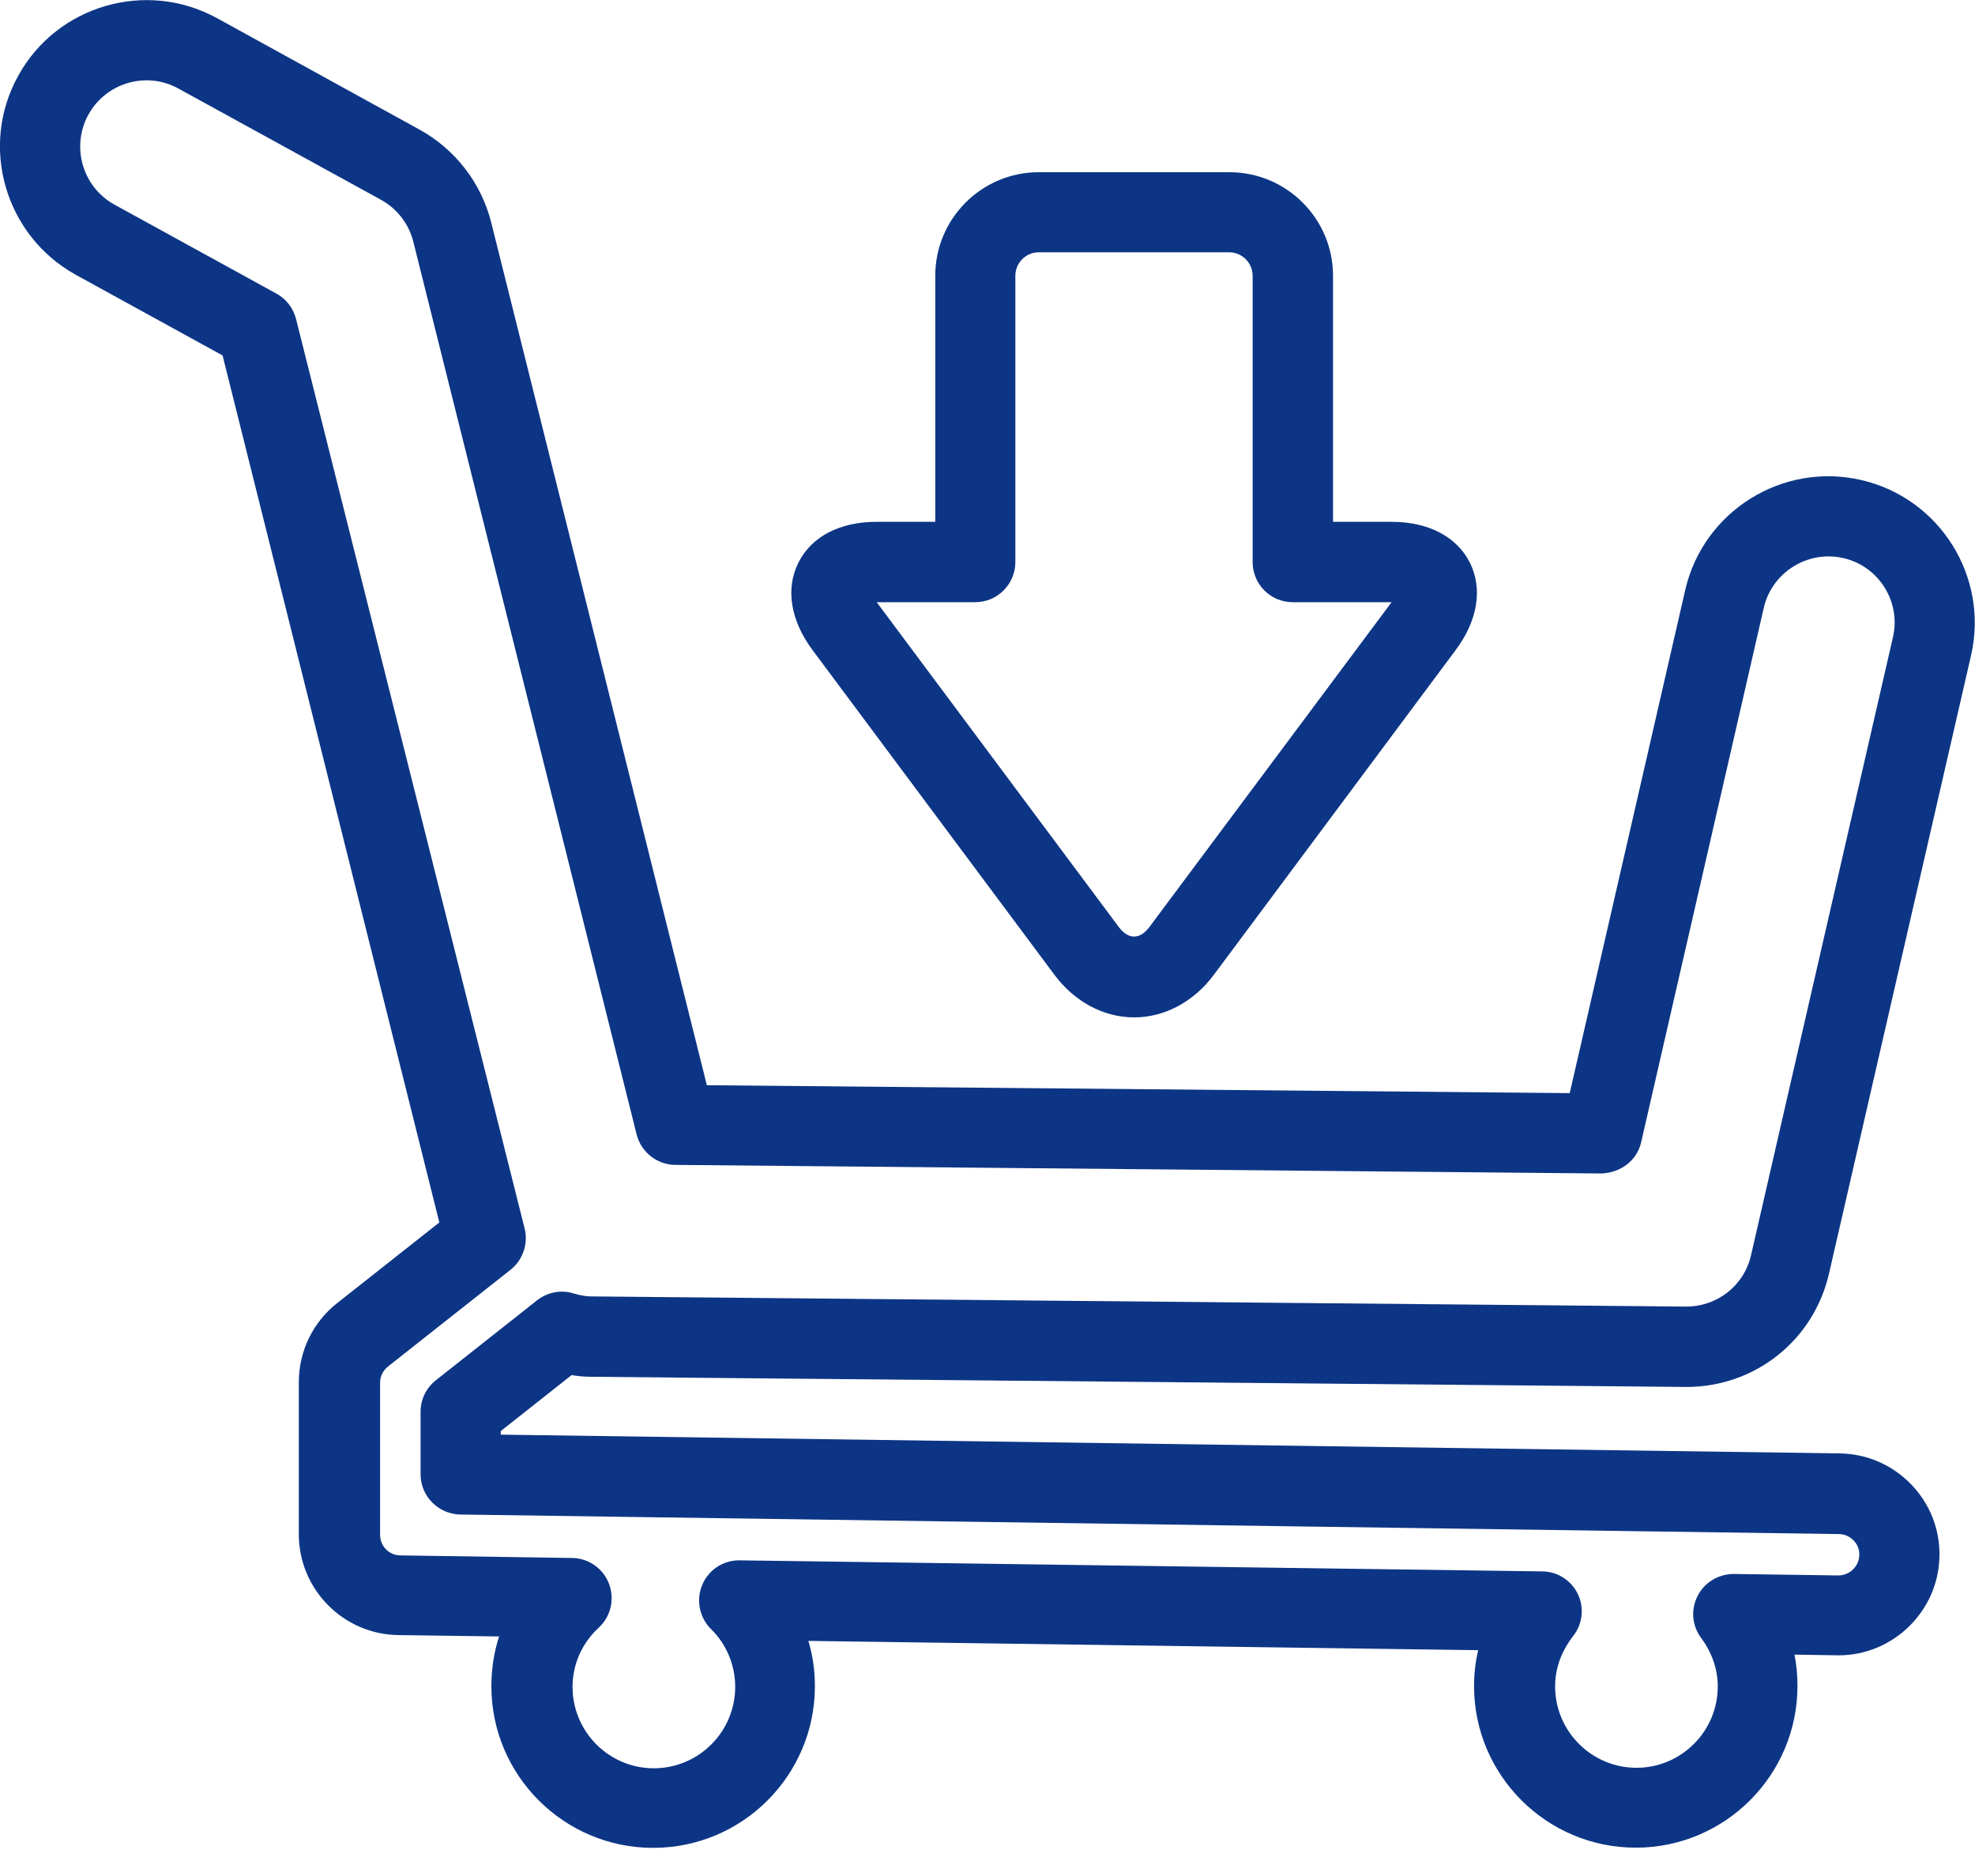 <?xml version="1.0" encoding="UTF-8"?> <svg xmlns="http://www.w3.org/2000/svg" width="20" height="19" viewBox="0 0 20 19" fill="none"> <g clip-path="url(#clip0_66_63)"> <path d="M0.769 2.784L2.254 3.6L4.449 12.381L3.414 13.198C3.167 13.393 3.026 13.685 3.026 14V15.539C3.026 16.097 3.478 16.553 4.033 16.56L5.054 16.574C5.002 16.734 4.976 16.904 4.976 17.078C4.976 17.981 5.711 18.715 6.614 18.715C7.518 18.715 8.252 17.981 8.252 17.078C8.252 16.92 8.231 16.767 8.186 16.619L14.969 16.713C14.941 16.831 14.927 16.953 14.927 17.076C14.927 17.979 15.661 18.713 16.565 18.713C17.468 18.713 18.202 17.979 18.202 17.076C18.202 16.967 18.193 16.861 18.172 16.758L18.619 16.765C19.174 16.765 19.633 16.313 19.64 15.758C19.645 15.485 19.541 15.226 19.351 15.031C19.16 14.835 18.906 14.725 18.633 14.72L5.071 14.53V14.494L5.788 13.927C5.854 13.937 5.92 13.944 5.983 13.944L17.078 14.047C17.774 14.047 18.367 13.574 18.522 12.897L19.96 6.638C20.143 5.84 19.642 5.043 18.845 4.861C18.047 4.678 17.249 5.179 17.066 5.974L15.896 11.071L7.158 10.991L4.974 2.252C4.873 1.852 4.609 1.511 4.249 1.313L2.198 0.184C1.482 -0.209 0.576 0.052 0.183 0.77C-0.212 1.485 0.052 2.388 0.769 2.784ZM0.896 1.16C1.075 0.836 1.485 0.718 1.807 0.897L3.859 2.024C4.021 2.113 4.141 2.268 4.186 2.45L6.447 11.49C6.492 11.668 6.652 11.796 6.838 11.798L16.219 11.885C16.412 11.876 16.576 11.755 16.619 11.57L17.861 6.156C17.944 5.796 18.306 5.57 18.666 5.652C19.026 5.734 19.252 6.094 19.169 6.454L17.732 12.713C17.661 13.019 17.393 13.233 17.073 13.233L5.991 13.13C5.934 13.13 5.875 13.12 5.807 13.099C5.68 13.061 5.543 13.087 5.438 13.17L4.414 13.979C4.315 14.057 4.259 14.174 4.259 14.299V14.932C4.259 15.153 4.438 15.334 4.659 15.339L18.621 15.537C18.678 15.537 18.729 15.56 18.769 15.6C18.793 15.624 18.831 15.673 18.828 15.748C18.828 15.861 18.732 15.956 18.616 15.956L17.558 15.941C17.402 15.941 17.261 16.026 17.191 16.163C17.12 16.301 17.134 16.466 17.228 16.591C17.336 16.737 17.395 16.906 17.395 17.08C17.395 17.534 17.026 17.904 16.572 17.904C16.118 17.904 15.748 17.534 15.748 17.08C15.748 16.85 15.847 16.678 15.929 16.572C16.026 16.45 16.045 16.285 15.979 16.146C15.913 16.007 15.772 15.915 15.616 15.915L7.489 15.803H7.485C7.32 15.803 7.174 15.901 7.111 16.052C7.047 16.205 7.082 16.381 7.2 16.499C7.358 16.654 7.445 16.864 7.445 17.085C7.445 17.539 7.075 17.909 6.621 17.909C6.167 17.909 5.798 17.539 5.798 17.085C5.798 16.857 5.892 16.643 6.063 16.485C6.186 16.372 6.226 16.195 6.167 16.04C6.108 15.885 5.96 15.781 5.793 15.779L4.054 15.753C3.941 15.753 3.849 15.659 3.849 15.544V14.005C3.849 13.939 3.878 13.88 3.929 13.84L5.169 12.861C5.294 12.763 5.351 12.598 5.313 12.443L2.998 3.231C2.969 3.12 2.899 3.028 2.8 2.974L1.16 2.073C0.835 1.894 0.718 1.487 0.894 1.163L0.896 1.16Z" fill="#0D3585"></path> <path d="M12.449 1.744H10.52C9.941 1.744 9.471 2.214 9.471 2.793V5.285H8.875C8.504 5.285 8.216 5.435 8.085 5.699C7.953 5.962 8.005 6.282 8.226 6.581L10.678 9.873C10.882 10.146 11.176 10.304 11.485 10.304C11.793 10.304 12.089 10.146 12.292 9.873L14.743 6.581C14.965 6.282 15.016 5.962 14.885 5.699C14.753 5.435 14.463 5.285 14.094 5.285H13.499V2.793C13.499 2.214 13.028 1.744 12.449 1.744ZM14.092 6.099L11.64 9.388C11.543 9.518 11.426 9.518 11.329 9.388L8.878 6.099H9.875C10.099 6.099 10.282 5.918 10.282 5.692V2.793C10.282 2.664 10.388 2.555 10.518 2.555H12.447C12.576 2.555 12.685 2.661 12.685 2.793V5.692C12.685 5.918 12.866 6.099 13.092 6.099H14.092Z" fill="#0D3585"></path> </g> <defs> <clipPath id="clip0_66_63"> <rect width="20" height="18.715" fill="white"></rect> </clipPath> </defs> </svg> 